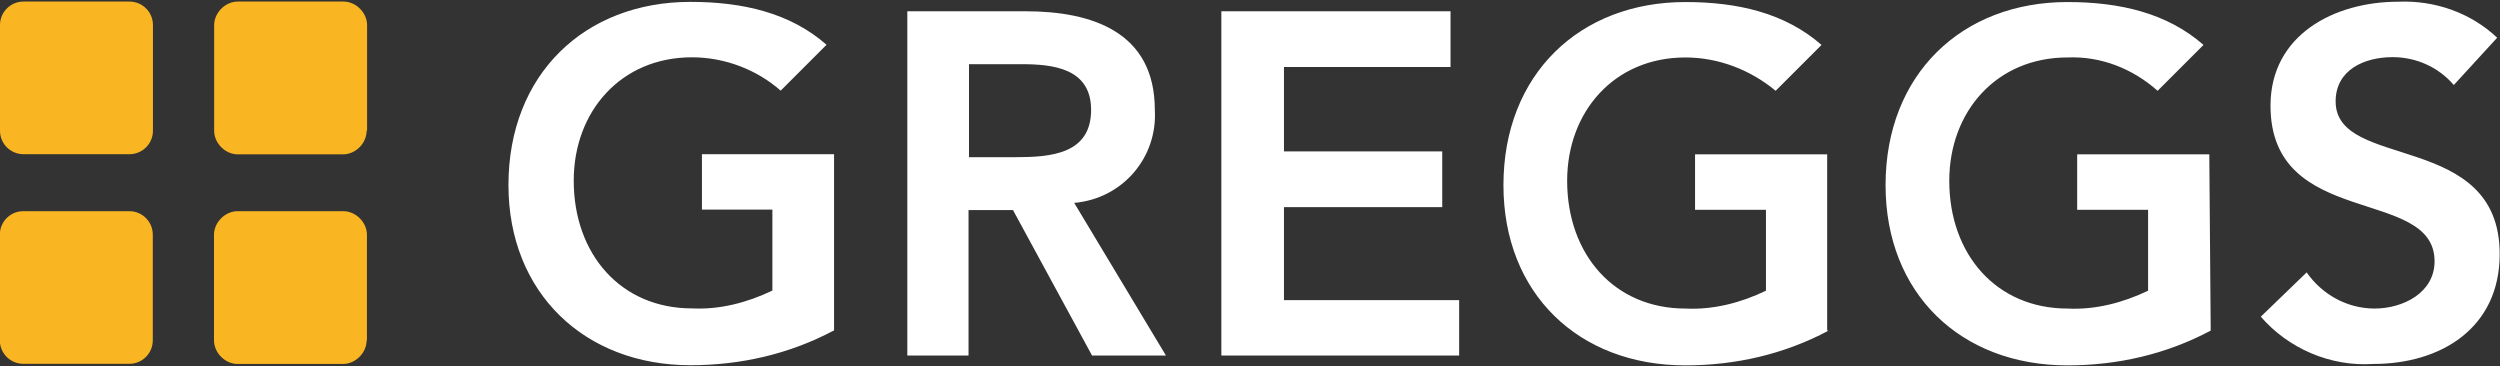 <svg version="1.2" xmlns="http://www.w3.org/2000/svg" viewBox="0 0 1597 234" width="1597" height="234">
	<rect x="0" y="0" width="1597" height="234" fill="#333333" stroke="none"/>
	<title>Greggs2014-svg</title>
	<style>
		.s0 { fill: #fab622 } 
		.s1 { fill: #ffffff } 
	</style>
	<path id="Layer" class="s0" d="m0 16c0-8.3 6.7-15 15-15h67.7c8.3 0 15 6.7 15 15v67.5c0 8.3-6.7 15-15 15h-67.7c-8.3 0-15-6.7-15-15zm234.2 67.5c0 8-7 15.1-15.1 15.1h-67.2c-8 0-15.1-7.1-15.1-15.1v-67.4c0-8 7.1-15.1 15.1-15.1h67.5c8 0 15.1 7.1 15.1 15.1v67.4zm-234.3 66.4c0-8.3 6.7-15 15-15h67.7c8.3 0 15 6.7 15 15v67.5c0 8.3-6.7 15-15 15h-67.7c-8.3 0-15-6.7-15-15zm234.3 67.5c0 8-7.1 15.1-15.1 15.1h-67.3c-8 0-15.1-7.1-15.1-15.1v-67.4c0-8 7.1-15.1 15.1-15.1h67.5c8 0 15.1 7.1 15.1 15.1v67.4z"/>
	<path id="Layer" fill-rule="evenodd" class="s1" d="m532.5 211.2c-28.3 15-59.4 22.1-91.5 22.1-67.4 0-116.2-46.1-116.2-115.1 0-70.8 48.8-117 116.2-117 33.7 0 63.9 7.1 87 27.4l-29.3 29.3c-15.1-13.3-35.5-21.3-56.7-21.3-45.3 0-75.5 34.5-75.5 78.8 0 47.1 30.2 81.6 75.5 81.6 17.8 0.9 35.4-3.7 51.4-11.4v-51.7h-45v-35.4h84.4v112.7zm122.6-204c42.5 0 82.6 13.2 82.6 63 1.8 30.2-20.4 56.7-51.5 59.4l58.6 97.5h-47.2l-50.5-92.9h-28.4v92.9h-39.1v-219.9zm-6.2 93.2c22.2 0 48.1-1.9 48.1-30.2 0-26.5-24.1-29.2-44.4-29.2h-33.6v59.4zm131.3-93.2h146.4v35.6h-106.4v53.9h101.1v35.6h-101.1v59.4h111.9v35.4h-151.9zm387.9 204c-28.3 15.1-59.5 22.2-91.5 22.2-68.4 0-116.2-46.1-116.2-115.1 0-70.8 48.7-117 116.2-117 33.7 0 63.8 7.1 87 27.4l-29.3 29.3c-16-13.3-36.4-21.3-57.7-21.3-45.3 0-75.5 34.5-75.5 78.8 0 47.1 30.2 81.6 75.5 81.6 17.9 0.9 35.5-3.7 51.5-11.4v-51.7h-45.3v-35.4h84.4v112.6zm244.1 0c-28.4 15.1-59.5 22.2-91.5 22.2-68.4 0-116.2-46.1-116.2-115.1 0-70.8 48.7-117 116.2-117 33.6 0 63.8 7.1 86.9 27.4l-29.3 29.3c-16-14.2-36.3-22.2-57.6-21.3-45.3 0-75.5 34.5-75.5 78.8 0 47.1 30.2 81.6 75.5 81.6 17.8 0.9 35.4-3.7 51.5-11.4v-51.7h-45.3v-35.4h84.4zm155.3-156.9c-9.8-11.4-24-17.8-39.1-17.8-17.9 0-36.4 8-36.4 28.3 0 44.3 104.8 18.5 104.8 97.5 0 47.1-37.3 70.2-80.8 70.2-27.4 1.8-54.2-9.9-71.8-30.2l29.3-28.3c9.8 14.1 25.8 23.1 43.4 23.1 17.9 0 38.3-9.9 38.3-30.2 0-48-104.8-20.3-104.8-99.4 0-45.2 40.7-66.4 81.6-66.4 23.2-1 46.3 7 63.2 23z"/>
</svg>